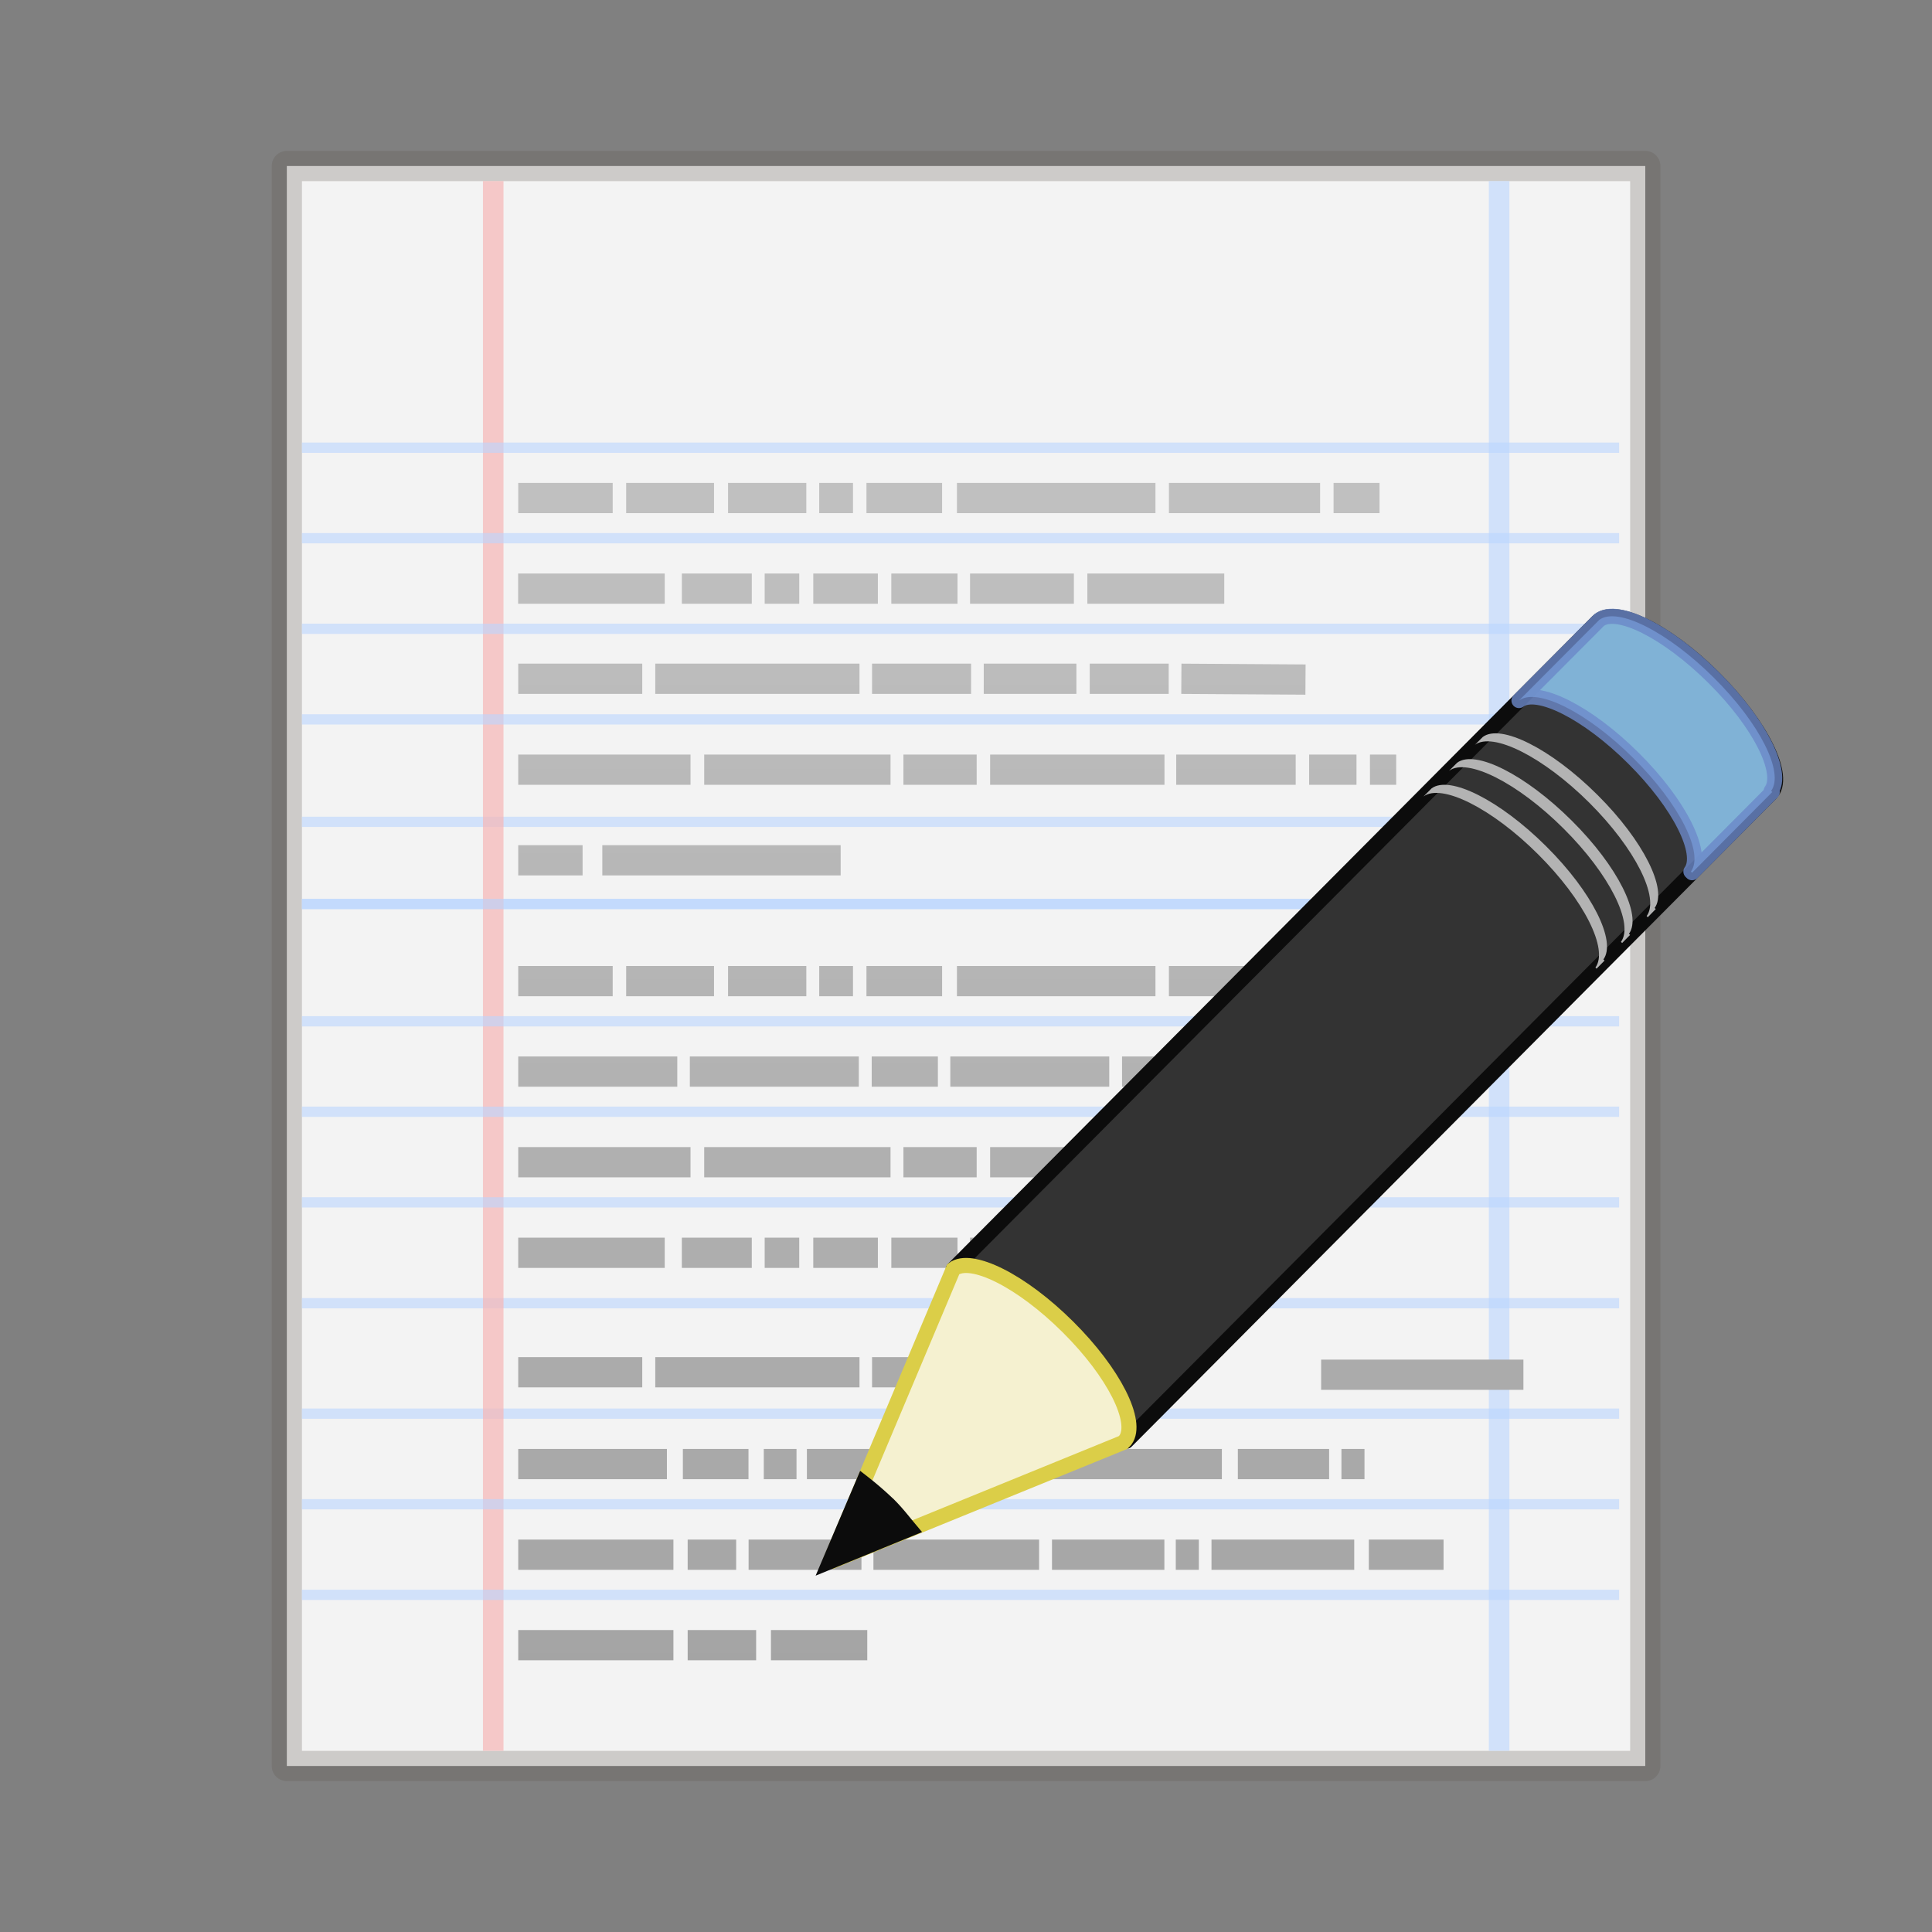 <svg xmlns="http://www.w3.org/2000/svg" xmlns:xlink="http://www.w3.org/1999/xlink" width="64" height="64" viewBox="0 0 16.933 16.933"><rect x="0" y="0" width="16.933" height="16.933" fill="#808080" stroke="none"/><defs><linearGradient x1="22.004" y1="44.854" x2="22.004" y2="3.072" id="b" xlink:href="#a" gradientUnits="userSpaceOnUse" gradientTransform="translate(-.044 280.376) scale(.353)"/><linearGradient id="a"><stop offset="0" stop-color="#a0a0a0"/><stop offset="1" stop-color="#c8c8c8"/></linearGradient></defs><g transform="translate(0 -280.067)"><rect width="11.906" height="14.023" x="2.514" y="281.522" rx="0" ry="0" fill="#f3f3f3" stroke="#5e5750" stroke-width=".265" stroke-linecap="round" stroke-linejoin="round" stroke-opacity=".255" paint-order="fill markers stroke"/><rect transform="rotate(90)" ry="0" rx="0" y="-14.191" x="287.225" height="11.545" width=".09" fill="#bad5ff" fill-opacity=".592" paint-order="markers stroke fill"/><rect width=".09" height="11.545" x="287.945" y="-14.191" rx="0" ry="0" transform="rotate(90)" fill="#bad5ff" fill-opacity=".592" paint-order="markers stroke fill"/><rect transform="rotate(90)" ry="0" rx="0" y="-14.191" x="291.444" height="11.545" width=".09" fill="#bad5ff" fill-opacity=".592" paint-order="markers stroke fill"/><rect width=".09" height="11.545" x="292.412" y="-14.191" rx="0" ry="0" transform="rotate(90)" fill="#bad5ff" fill-opacity=".592" paint-order="markers stroke fill"/><rect ry="0" rx="0" y="281.654" x="13.049" height="13.758" width=".18" fill="#bad5ff" fill-opacity=".592" paint-order="markers stroke fill"/><rect width=".18" height="13.758" x="4.233" y="281.654" rx="0" ry="0" fill="#f6b6b6" fill-opacity=".694" paint-order="markers stroke fill"/><rect width=".09" height="11.545" x="283.946" y="-14.191" rx="0" ry="0" transform="rotate(90)" fill="#bad5ff" fill-opacity=".592" paint-order="markers stroke fill"/><path d="M4.542 284.432h.828m.118 0h.77m.123 0h.686m.113 0h.296m.118 0h.663m.13 0h1.74m.118 0h1.325m.118 0h.403m-7.55.794h1.285m.15 0h.613m.113 0h.303m.123 0h.566m.118 0h.58m.11 0h.91m.118 0h1.2m-6.188.79h1.087m.114 0h1.79m.11 0h.868m.111 0h.812m.117 0h.692m.111 0l1.088.007m-6.9.79h1.51m.12 0h1.633m.113 0h.642m.118 0h1.528m.103 0h1.047m.118 0h.415m.118 0h.23m-7.695.794h.564m.173 0h2.089m-2.826 3.44h1.284m.15 0h.613m.113 0h.303m.123 0h.566m.118 0h.58m.11 0h.91m-4.87 1.047h1.087m.114 0h1.79m.11 0h.868m3.068.022h1.773m-8.81-1.863h1.51m.12 0h1.633m.113 0h.642m.118 0h1.528m-5.664-1.587h.828m.118 0h.77m.123 0h.686m.113 0h.296m.118 0h.663m.13 0h1.74m.118 0h1.325m-7.028.793h1.394m.11 0h1.481m.113 0h.58m.109 0h1.393m.112 0h1.522m-6.814 3.44h1.303m.14 0h.575m.134 0h.287m.091 0h.566m.075 0h2.996m.14 0h.8m.108 0h.202m-5.932.794h.425m-1.91 0h1.36m.659 0h.989m.105 0h1.452m.113 0h.985m.1 0h.202m.111 0h1.251m.128 0h.655m-6.625.793h.6m-2.085 0h1.36m.855 0h.844" fill="none" stroke="url(#b)" stroke-width=".265"/><rect transform="rotate(90)" ry="0" rx="0" y="-14.191" x="284.739" height="11.545" width=".09" fill="#bad5ff" fill-opacity=".592" paint-order="markers stroke fill"/><rect width=".09" height="11.545" x="285.533" y="-14.191" rx="0" ry="0" transform="rotate(90)" fill="#bad5ff" fill-opacity=".592" paint-order="markers stroke fill"/><rect transform="rotate(90)" ry="0" rx="0" y="-14.191" x="286.327" height="11.545" width=".09" fill="#bad5ff" fill-opacity=".592" paint-order="markers stroke fill"/><rect transform="rotate(90)" ry="0" rx="0" y="-14.191" x="287.945" height="11.545" width=".09" fill="#bad5ff" fill-opacity=".592" paint-order="markers stroke fill"/><rect width=".09" height="11.545" x="288.973" y="-14.191" rx="0" ry="0" transform="rotate(90)" fill="#bad5ff" fill-opacity=".592" paint-order="markers stroke fill"/><rect transform="rotate(90)" ry="0" rx="0" y="-14.191" x="289.766" height="11.545" width=".09" fill="#bad5ff" fill-opacity=".592" paint-order="markers stroke fill"/><rect width=".09" height="11.545" x="290.56" y="-14.191" rx="0" ry="0" transform="rotate(90)" fill="#bad5ff" fill-opacity=".592" paint-order="markers stroke fill"/><rect transform="rotate(90)" ry="0" rx="0" y="-14.191" x="293.206" height="11.545" width=".09" fill="#bad5ff" fill-opacity=".592" paint-order="markers stroke fill"/><rect width=".09" height="11.545" x="294" y="-14.191" rx="0" ry="0" transform="rotate(90)" fill="#bad5ff" fill-opacity=".592" paint-order="markers stroke fill"/><path d="M8.355 291.19c.157-.119.599.103 1.004.506s.618.834.503.993c0 0 .01.008.01.01l5.647-5.676c.143-.144-.08-.6-.498-1.016-.418-.417-.875-.637-1.018-.493z" fill="#333" stroke="#0c0c0c" stroke-width=".132" stroke-linejoin="round"/><path d="M13.313 286.207c.158-.118.6.103 1.005.507.404.402.618.833.502.992l.01.01.689-.693.014-.015-.01-.009c.116-.159-.097-.59-.502-.992-.406-.404-.847-.625-1.004-.507l-.014.014-.69.693h0z" opacity=".8" fill="#94d2ff" stroke="#6d89ca" stroke-width=".132" stroke-linejoin="round"/><path d="M12.476 287.048c.158-.118.6.103 1.005.507.404.402.618.833.502.992l.01.01.07-.071-.01-.01c.116-.159-.097-.59-.502-.992-.406-.404-.847-.625-1.004-.507l-.07.07z" fill="#b3b3b3"/><path d="M12.7 286.823c.158-.118.6.103 1.005.507.404.402.617.833.502.992l.01.01.07-.071-.01-.01c.116-.159-.097-.59-.502-.992-.406-.404-.847-.625-1.004-.507l-.07.07z" fill="#b3b3b3"/><path d="M12.925 286.596c.158-.118.6.104 1.005.507.404.403.618.834.502.993l.01.01.07-.072-.01-.009c.116-.159-.097-.59-.502-.992-.406-.404-.847-.625-1.004-.507l-.07.07z" fill="#b3b3b3"/><path d="M7.273 293.758l2.57-1.048.021-.022c.115-.159-.1-.59-.505-.992-.406-.404-.847-.624-1.004-.506l-1.082 2.568h0z" fill="#f5f1d0" fill-rule="evenodd" stroke="#dbce48" stroke-width=".132"/><path d="M7.566 293.063l-.294.692.701-.287c-.056-.067-.108-.135-.175-.203a2.843 2.843 0 0 0-.232-.202z" fill="#0c0c0c" fill-rule="evenodd" stroke="#0c0c0c" stroke-width=".132"/></g></svg>